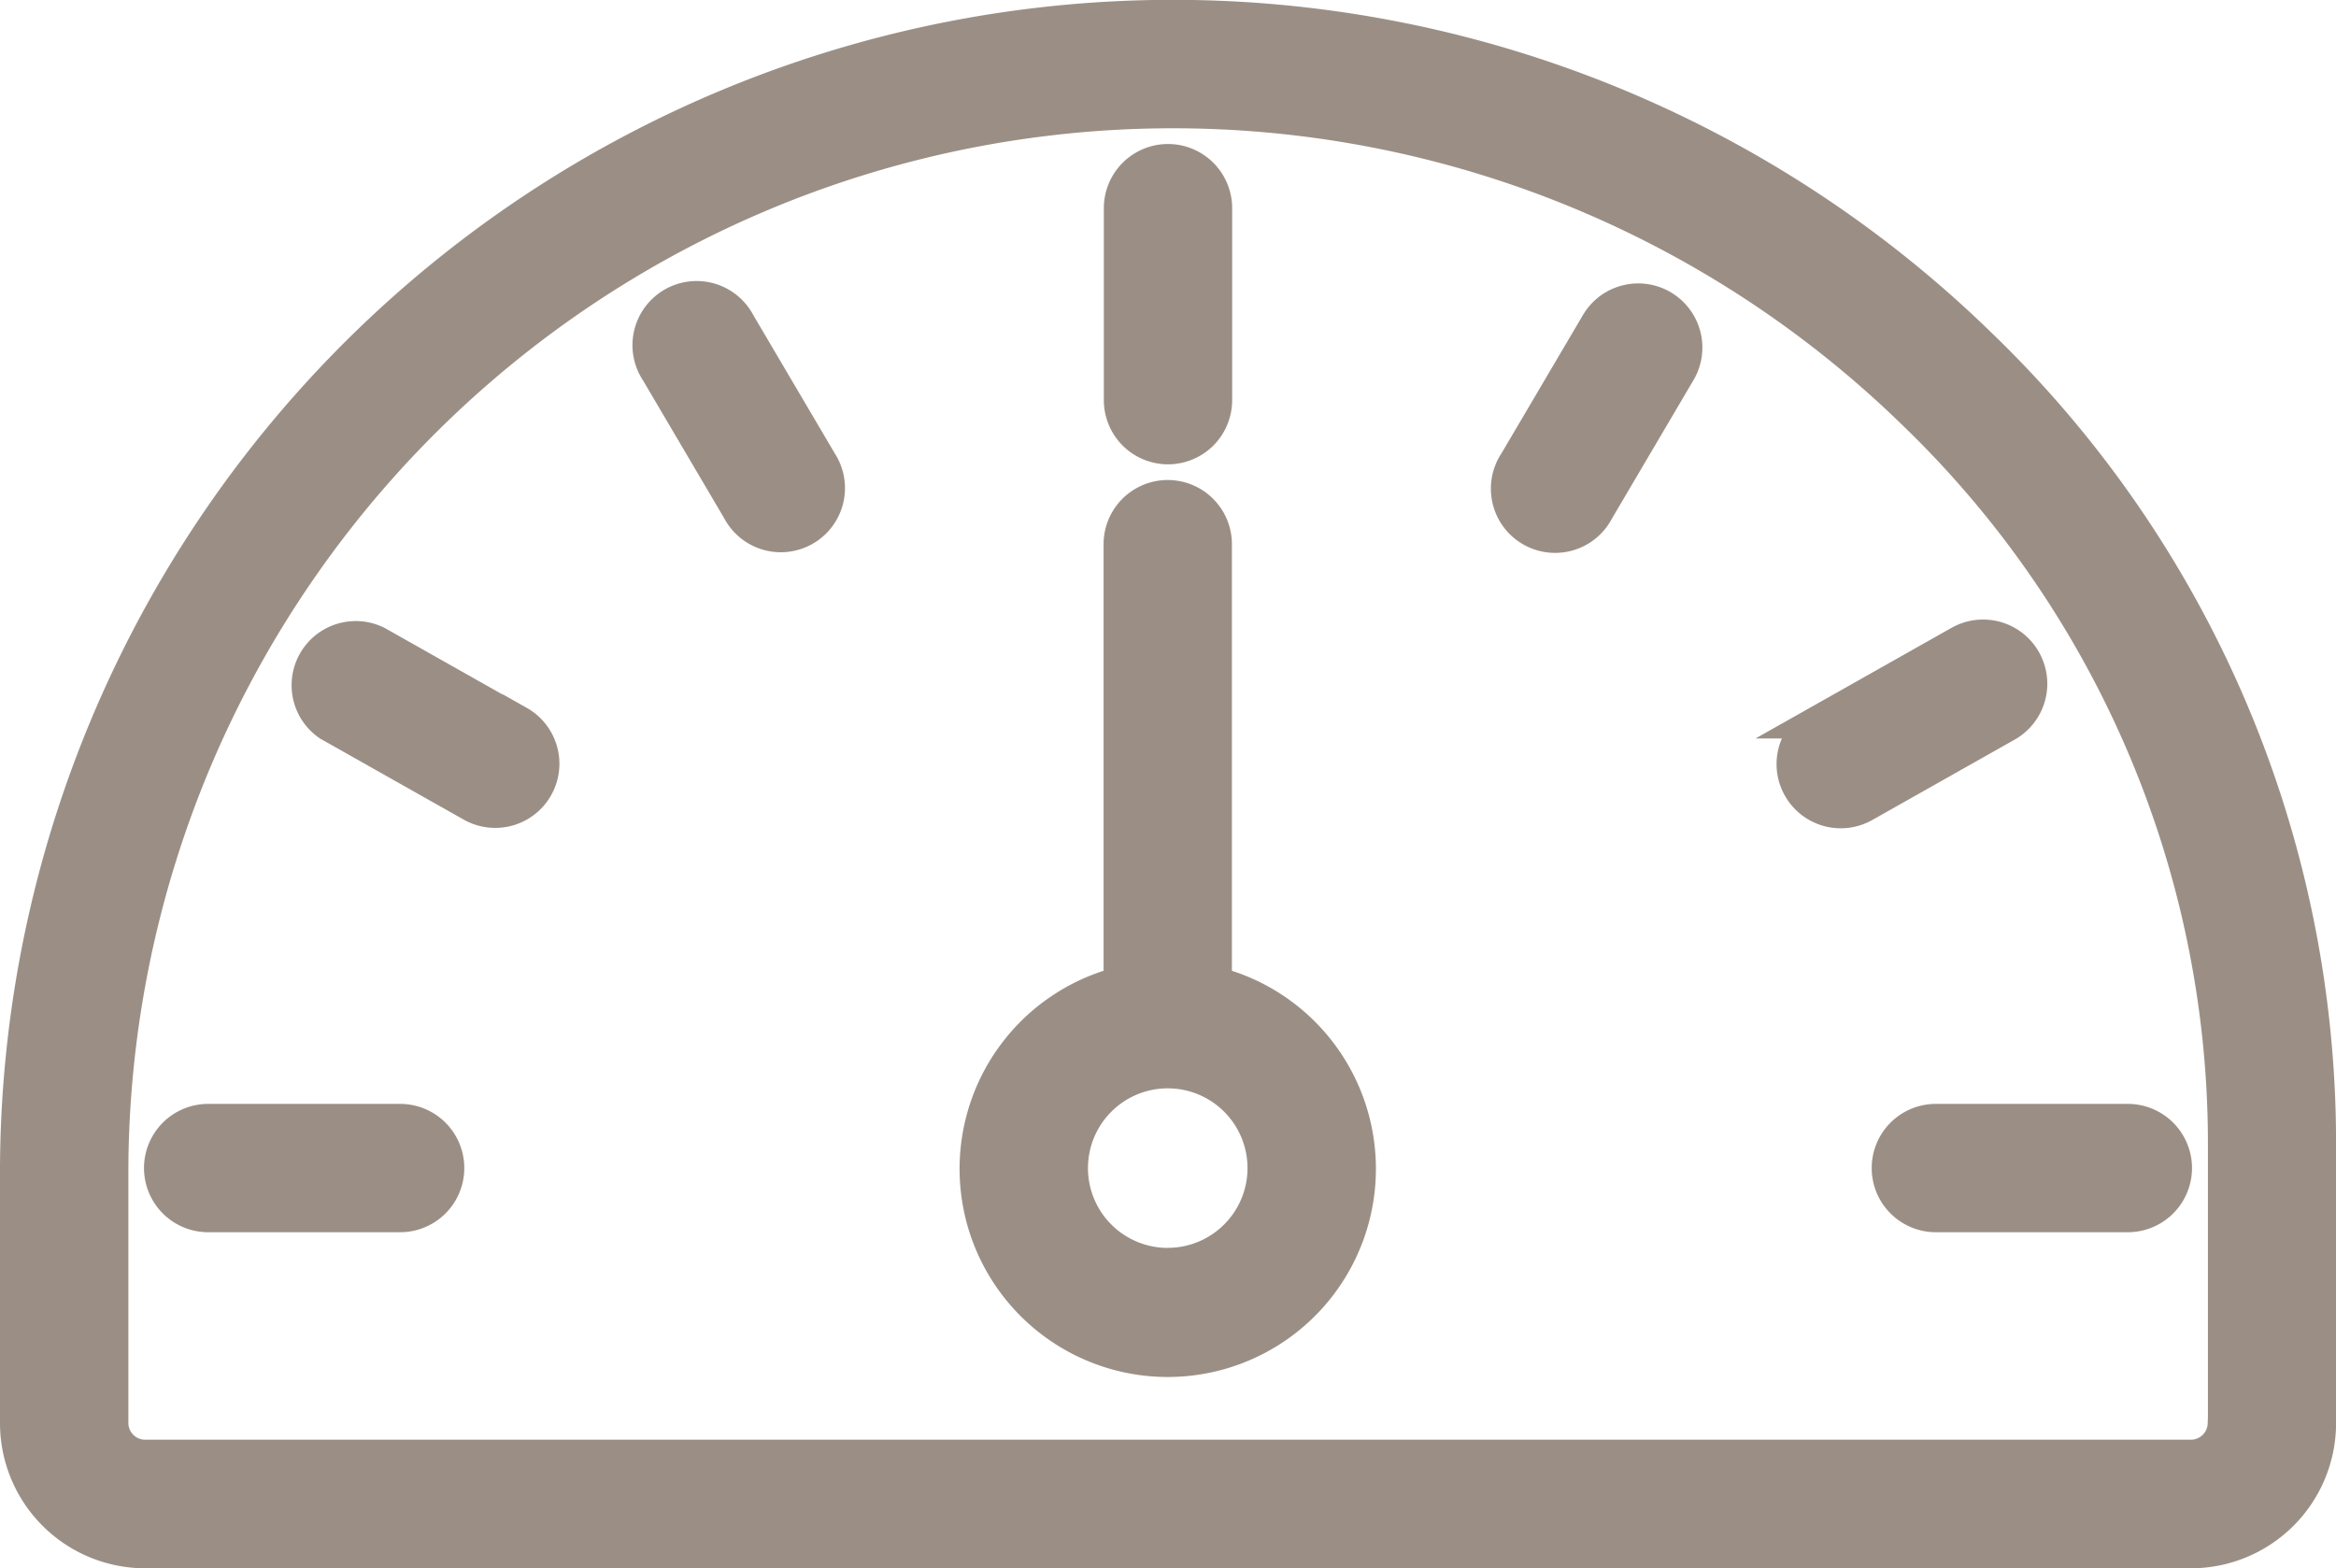 <svg xmlns="http://www.w3.org/2000/svg" width="36.808" height="24.709" viewBox="0 0 36.808 24.709">
  <g id="speedometer" transform="translate(0.255 -85.083)">
    <g id="Grupo_119" data-name="Grupo 119" transform="translate(0 85.339)">
      <g id="Grupo_118" data-name="Grupo 118" transform="translate(0 0)">
        <path id="Caminho_1665" data-name="Caminho 1665" d="M217.1,199.663v-6.913a.756.756,0,1,0-1.512,0v6.913a3.025,3.025,0,1,0,1.512,0Zm-.756,4.43a1.512,1.512,0,1,1,1.512-1.512A1.512,1.512,0,0,1,216.348,204.092Z" transform="translate(-198.199 -184.432)" fill="#9b8f85" stroke="#9b8f85" stroke-width="0.51"/>
        <path id="Caminho_1666" data-name="Caminho 1666" d="M246.089,121.863a.756.756,0,0,0,.756-.756v-3.025a.756.756,0,1,0-1.512,0v3.025A.756.756,0,0,0,246.089,121.863Z" transform="translate(-227.94 -115.058)" fill="#9b8f85" stroke="#9b8f85" stroke-width="0.51"/>
        <path id="Caminho_1667" data-name="Caminho 1667" d="M416,331.416a.756.756,0,0,0,.756.756h3.025a.756.756,0,0,0,0-1.512h-3.025A.756.756,0,0,0,416,331.416Z" transform="translate(-386.508 -313.268)" fill="#9b8f85" stroke="#9b8f85" stroke-width="0.51"/>
        <path id="Caminho_1668" data-name="Caminho 1668" d="M35.781,330.66H32.756a.756.756,0,1,0,0,1.512h3.025a.756.756,0,1,0,0-1.512Z" transform="translate(-29.731 -313.268)" fill="#9b8f85" stroke="#9b8f85" stroke-width="0.51"/>
        <path id="Caminho_1669" data-name="Caminho 1669" d="M142.242,148.64a.756.756,0,1,0-1.3.768l1.286,2.183a.756.756,0,1,0,1.3-.768Z" transform="translate(-130.85 -143.807)" fill="#9b8f85" stroke="#9b8f85" stroke-width="0.51"/>
        <path id="Caminho_1670" data-name="Caminho 1670" d="M394.946,225.413a.756.756,0,0,0,1.03.287l2.232-1.26a.756.756,0,1,0-.721-1.33l-.022.012-2.232,1.26A.756.756,0,0,0,394.946,225.413Z" transform="translate(-366.855 -213.258)" fill="#9b8f85" stroke="#9b8f85" stroke-width="0.51"/>
        <path id="Caminho_1671" data-name="Caminho 1671" d="M67.555,224.372h0l-2.232-1.26a.756.756,0,0,0-.765,1.3l.022.012,2.232,1.26a.756.756,0,0,0,.743-1.317Z" transform="translate(-59.635 -213.248)" fill="#9b8f85" stroke="#9b8f85" stroke-width="0.51"/>
        <path id="Caminho_1672" data-name="Caminho 1672" d="M334.073,148.384l0,0a.756.756,0,0,0-1.035.268l-1.286,2.183a.757.757,0,1,0,1.3.771l1.286-2.183A.756.756,0,0,0,334.073,148.384Z" transform="translate(-308.131 -143.815)" fill="#9b8f85" stroke="#9b8f85" stroke-width="0.51"/>
        <path id="Caminho_1673" data-name="Caminho 1673" d="M30.946,90.507A18.227,18.227,0,0,0,0,103.463v4.057a2.033,2.033,0,0,0,2.042,2.018H34.257a2.033,2.033,0,0,0,2.042-2.017v-4.411A17.471,17.471,0,0,0,30.946,90.507Zm3.84,17.015a.52.52,0,0,1-.529.5H2.042a.52.52,0,0,1-.529-.5v-4.059A16.715,16.715,0,0,1,29.89,91.59a15.971,15.971,0,0,1,4.9,11.519v4.413Z" transform="translate(0 -85.339)" fill="#9b8f85" stroke="#9b8f85" stroke-width="0.51"/>
      </g>
    </g>
  </g>
</svg>
